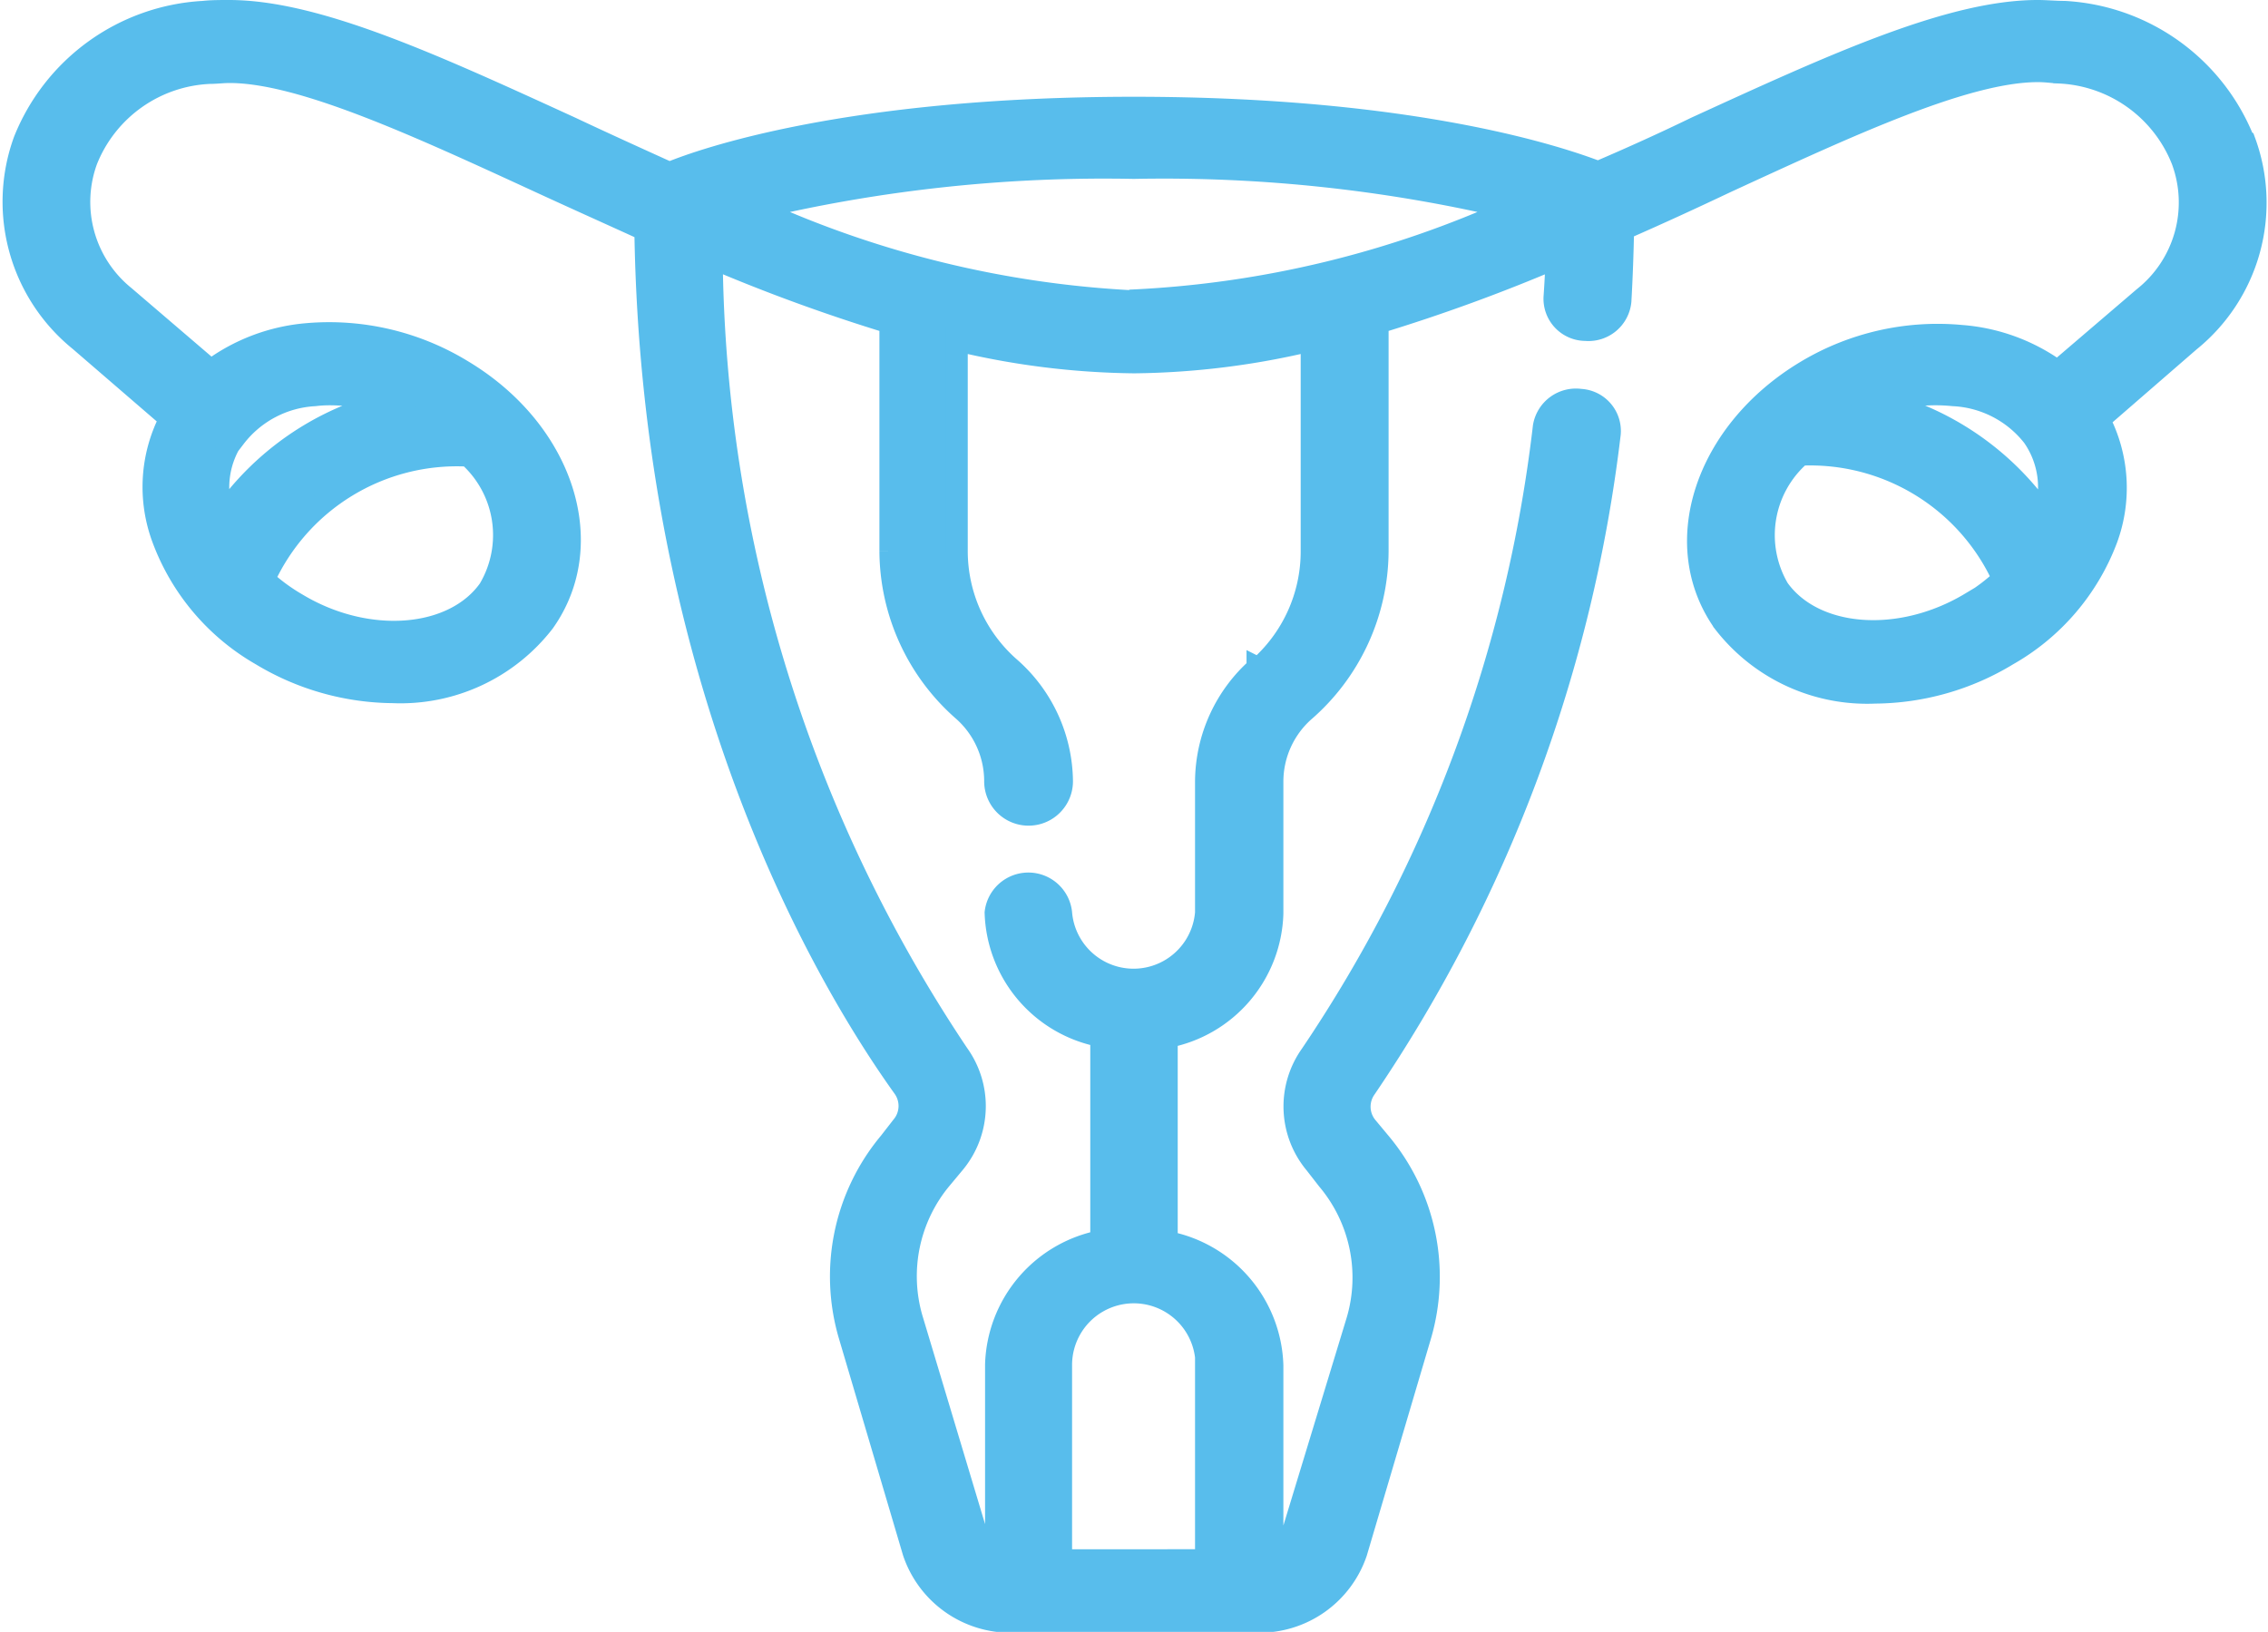 <svg xmlns="http://www.w3.org/2000/svg" width="51.09" height="36.762"><g><g><path fill="#58bdec" stroke="#58bdec" stroke-width=".5" d="M50.54 3.17A4.62 4.62 0 0 0 46.5.27c-.2 0-.4-.02-.6-.02-1.97 0-4.62 1.22-7.7 2.63-.7.34-1.45.68-2.2 1-.73-.28-4.02-1.45-10.46-1.45S15.8 3.6 15.08 3.9c-.75-.34-1.5-.68-2.22-1.02C9.8 1.48 7.14.25 5.16.25c-.2 0-.4 0-.58.02a4.62 4.62 0 0 0-4.03 2.9 4.02 4.02 0 0 0 1.25 4.5l2.04 1.76a3.32 3.32 0 0 0-.17 2.7 5.04 5.04 0 0 0 2.22 2.62 5.82 5.82 0 0 0 2.96.84 4.08 4.08 0 0 0 3.4-1.58c1.25-1.76.43-4.3-1.84-5.66a5.75 5.75 0 0 0-3.5-.82 4.22 4.22 0 0 0-2.16.82L2.8 6.68a2.74 2.74 0 0 1-.85-3.07 3.13 3.13 0 0 1 2.78-1.97c.14 0 .3-.02.44-.02 1.63 0 4.26 1.22 7.04 2.5.76.35 1.54.7 2.33 1.06.15 10.28 4.1 16.92 5.82 19.32a.72.72 0 0 1-.04.88l-.28.36a4.7 4.7 0 0 0-.9 4.35l1.44 4.87a2.3 2.3 0 0 0 2.24 1.57h5.5a2.3 2.3 0 0 0 2.23-1.56l1.44-4.87a4.7 4.7 0 0 0-.9-4.35l-.3-.36a.72.72 0 0 1-.03-.88 33.2 33.2 0 0 0 5.5-14.74.7.7 0 0 0-.66-.76.73.73 0 0 0-.82.6 31.87 31.87 0 0 1-5.25 14.16 2 2 0 0 0 .1 2.44l.28.36a3.43 3.43 0 0 1 .67 3.17L29.1 34.6a.8.8 0 0 1-.44.5v-4.34a2.92 2.92 0 0 0-2.38-2.78v-4.62a2.92 2.92 0 0 0 2.38-2.78V17.6a2.13 2.13 0 0 1 .7-1.57 4.8 4.8 0 0 0 1.67-3.6V7.27a39.66 39.66 0 0 0 4.03-1.47c0 .3-.02.6-.04.9a.7.7 0 0 0 .7.73.72.72 0 0 0 .78-.65c.03-.53.05-1.08.06-1.62.8-.35 1.56-.7 2.32-1.06 2.78-1.28 5.4-2.5 7.03-2.5.16 0 .3.02.45.03a3.13 3.13 0 0 1 2.8 1.98 2.74 2.74 0 0 1-.87 3.1l-1.94 1.66a4.22 4.22 0 0 0-2.17-.8 5.75 5.75 0 0 0-3.5.8c-2.26 1.36-3.1 3.9-1.84 5.66a4.08 4.08 0 0 0 3.4 1.57 5.82 5.82 0 0 0 2.98-.85 5.04 5.04 0 0 0 2.23-2.6 3.32 3.32 0 0 0-.17-2.7l2.04-1.77a4 4 0 0 0 1.24-4.5zm-40 7.08a2.4 2.4 0 0 1 .48 3.03c-.8 1.13-2.75 1.28-4.33.33a4.26 4.26 0 0 1-.75-.55 4.78 4.78 0 0 1 4.58-2.8zm-5.25-.4a2.43 2.43 0 0 1 1.8-.95q.16-.02.34-.02a4.05 4.05 0 0 1 1.25.2 6.4 6.4 0 0 0-3.66 2.54 2 2 0 0 1 .25-1.78zm21.88 20.9v4.4H23.9v-4.4a1.64 1.64 0 0 1 3.28 0zm1.16-15.7a3.44 3.44 0 0 0-1.16 2.55v2.96a1.64 1.64 0 0 1-3.27 0 .74.74 0 0 0-1.47 0 2.92 2.92 0 0 0 2.38 2.78v4.62a2.92 2.92 0 0 0-2.37 2.78v4.33a.8.8 0 0 1-.44-.5l-1.46-4.86a3.43 3.43 0 0 1 .66-3.16l.3-.36a2 2 0 0 0 .08-2.44A32.78 32.78 0 0 1 16.03 5.8a39.67 39.67 0 0 0 4.03 1.47v5.15a4.8 4.8 0 0 0 1.66 3.6 2.13 2.13 0 0 1 .7 1.58.74.74 0 0 0 1.5 0 3.44 3.44 0 0 0-1.17-2.55 3.5 3.5 0 0 1-1.2-2.63V7.66a17.78 17.78 0 0 0 4 .5 17.8 17.8 0 0 0 4-.5v4.76a3.5 3.5 0 0 1-1.2 2.64zm-2.8-8.26A23.27 23.27 0 0 1 17 4.7a33.87 33.87 0 0 1 8.54-.92 33.87 33.87 0 0 1 8.54.92 23.27 23.27 0 0 1-8.53 2.07zm18.86 6.8c-1.6.96-3.53.8-4.33-.32a2.4 2.4 0 0 1 .5-3.03 4.78 4.78 0 0 1 4.57 2.8 4.26 4.26 0 0 1-.74.56zm1.65-1.98a6.4 6.4 0 0 0-3.65-2.54A3.96 3.96 0 0 1 44 8.9a2.43 2.43 0 0 1 1.8.93 2 2 0 0 1 .25 1.8z"/></g></g></svg>